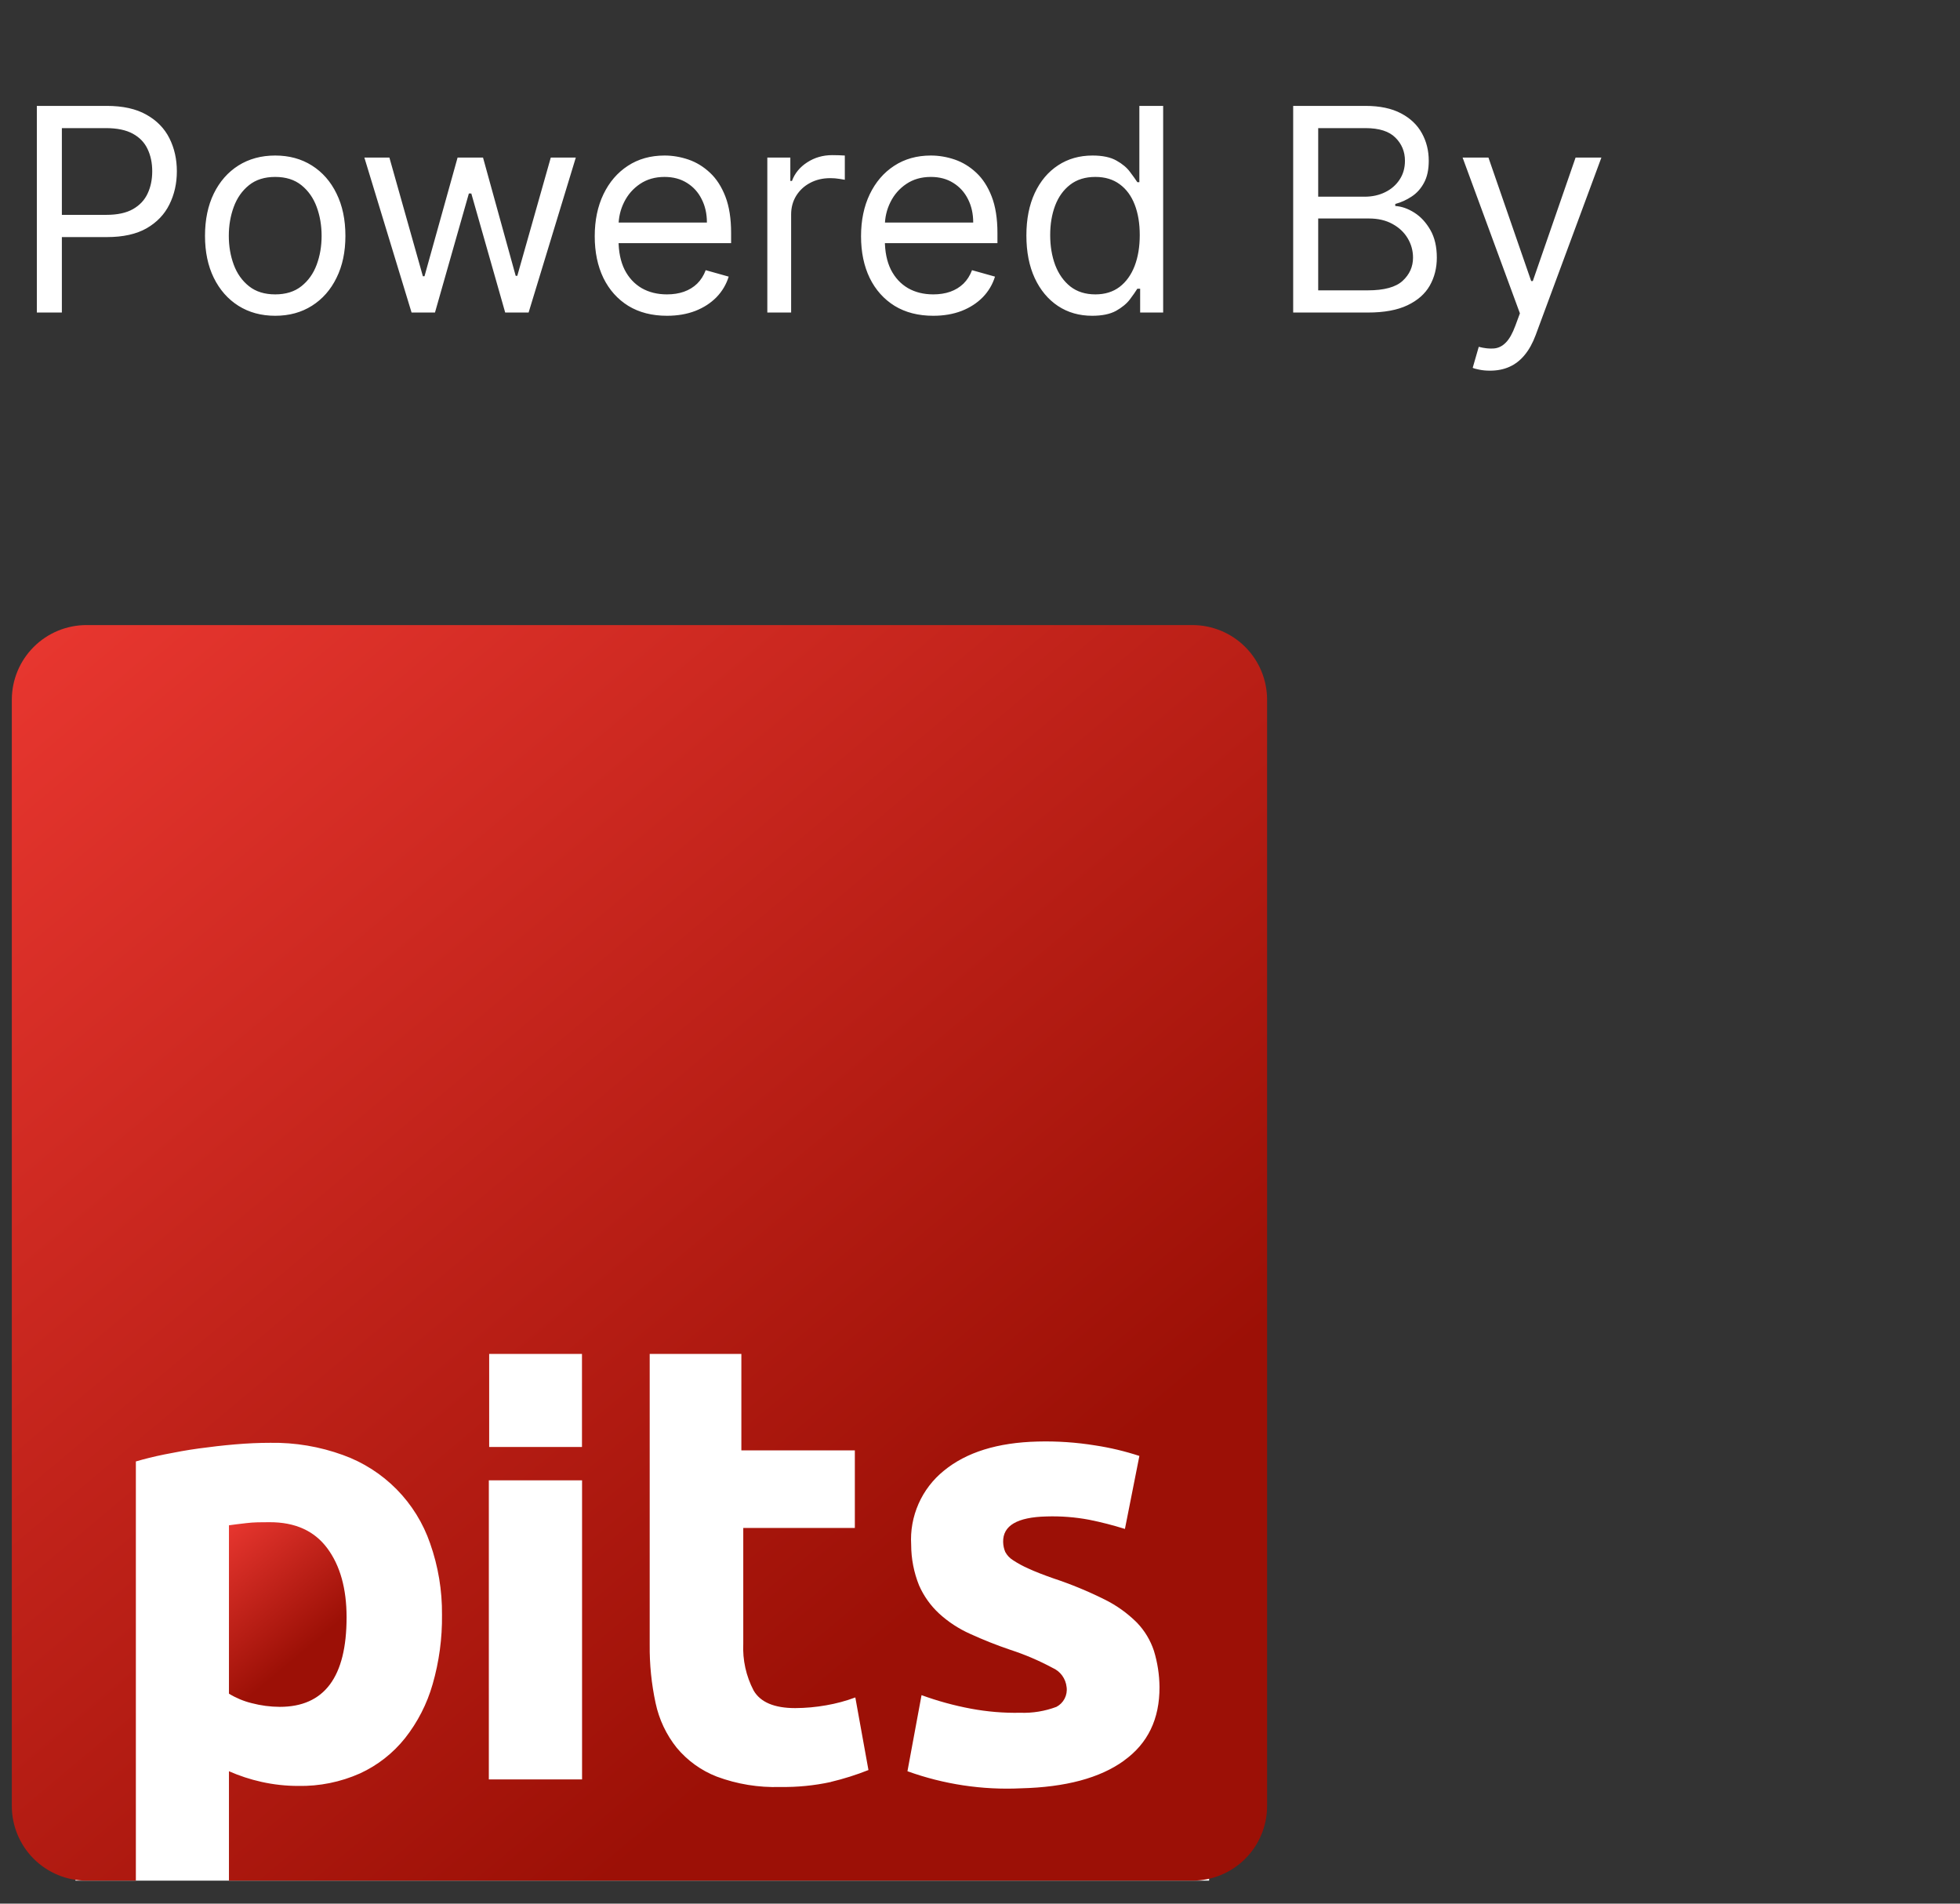 <?xml version="1.0" encoding="UTF-8"?> <svg xmlns="http://www.w3.org/2000/svg" width="69" height="67" viewBox="0 0 69 67" fill="none"><rect x="0" y="0" width="69" height="67" fill="#333333" stroke="none"/><path d="M1.297 11V3.727H3.754C4.325 3.727 4.791 3.83 5.153 4.036C5.518 4.24 5.788 4.516 5.963 4.864C6.138 5.212 6.226 5.6 6.226 6.028C6.226 6.457 6.138 6.846 5.963 7.197C5.79 7.547 5.523 7.826 5.161 8.035C4.798 8.241 4.334 8.344 3.768 8.344H2.007V7.562H3.74C4.131 7.562 4.444 7.495 4.681 7.36C4.918 7.225 5.089 7.043 5.196 6.813C5.305 6.581 5.359 6.32 5.359 6.028C5.359 5.737 5.305 5.477 5.196 5.247C5.089 5.018 4.917 4.838 4.678 4.707C4.438 4.575 4.121 4.509 3.726 4.509H2.178V11H1.297ZM9.688 11.114C9.196 11.114 8.764 10.996 8.392 10.762C8.023 10.528 7.734 10.2 7.526 9.778C7.32 9.357 7.217 8.865 7.217 8.301C7.217 7.733 7.32 7.237 7.526 6.813C7.734 6.389 8.023 6.06 8.392 5.826C8.764 5.592 9.196 5.474 9.688 5.474C10.181 5.474 10.611 5.592 10.981 5.826C11.352 6.06 11.641 6.389 11.847 6.813C12.056 7.237 12.16 7.733 12.16 8.301C12.16 8.865 12.056 9.357 11.847 9.778C11.641 10.2 11.352 10.528 10.981 10.762C10.611 10.996 10.181 11.114 9.688 11.114ZM9.688 10.361C10.062 10.361 10.37 10.265 10.611 10.073C10.853 9.881 11.032 9.629 11.148 9.317C11.264 9.004 11.322 8.666 11.322 8.301C11.322 7.937 11.264 7.597 11.148 7.282C11.032 6.967 10.853 6.713 10.611 6.518C10.37 6.324 10.062 6.227 9.688 6.227C9.314 6.227 9.006 6.324 8.765 6.518C8.523 6.713 8.345 6.967 8.229 7.282C8.113 7.597 8.055 7.937 8.055 8.301C8.055 8.666 8.113 9.004 8.229 9.317C8.345 9.629 8.523 9.881 8.765 10.073C9.006 10.265 9.314 10.361 9.688 10.361ZM14.489 11L12.827 5.545H13.708L14.887 9.722H14.944L16.109 5.545H17.004L18.154 9.707H18.211L19.39 5.545H20.271L18.609 11H17.785L16.592 6.81H16.506L15.313 11H14.489ZM23.48 11.114C22.954 11.114 22.501 10.998 22.12 10.766C21.741 10.531 21.449 10.204 21.243 9.786C21.039 9.364 20.937 8.874 20.937 8.315C20.937 7.757 21.039 7.264 21.243 6.838C21.449 6.41 21.735 6.076 22.102 5.837C22.471 5.595 22.902 5.474 23.395 5.474C23.679 5.474 23.959 5.522 24.236 5.616C24.513 5.711 24.765 5.865 24.993 6.078C25.22 6.289 25.401 6.568 25.536 6.916C25.671 7.264 25.738 7.693 25.738 8.202V8.557H21.534V7.832H24.886C24.886 7.525 24.825 7.25 24.701 7.009C24.581 6.767 24.408 6.576 24.183 6.437C23.96 6.297 23.698 6.227 23.395 6.227C23.061 6.227 22.772 6.31 22.528 6.476C22.287 6.639 22.101 6.852 21.971 7.115C21.84 7.378 21.775 7.66 21.775 7.96V8.443C21.775 8.855 21.846 9.204 21.988 9.491C22.133 9.775 22.333 9.991 22.589 10.141C22.844 10.287 23.141 10.361 23.48 10.361C23.7 10.361 23.899 10.33 24.076 10.268C24.256 10.204 24.412 10.11 24.542 9.984C24.672 9.857 24.773 9.698 24.844 9.509L25.653 9.736C25.568 10.01 25.425 10.252 25.224 10.46C25.022 10.666 24.774 10.827 24.478 10.943C24.182 11.057 23.849 11.114 23.48 11.114ZM27.013 11V5.545H27.823V6.369H27.88C27.979 6.099 28.159 5.88 28.42 5.712C28.68 5.544 28.974 5.46 29.3 5.46C29.362 5.46 29.439 5.461 29.531 5.464C29.623 5.466 29.693 5.47 29.741 5.474V6.327C29.712 6.32 29.647 6.309 29.545 6.295C29.446 6.278 29.34 6.27 29.229 6.27C28.964 6.27 28.727 6.326 28.519 6.437C28.313 6.546 28.15 6.697 28.029 6.891C27.911 7.083 27.851 7.302 27.851 7.548V11H27.013ZM32.855 11.114C32.329 11.114 31.876 10.998 31.495 10.766C31.116 10.531 30.824 10.204 30.618 9.786C30.414 9.364 30.312 8.874 30.312 8.315C30.312 7.757 30.414 7.264 30.618 6.838C30.824 6.41 31.11 6.076 31.477 5.837C31.846 5.595 32.277 5.474 32.77 5.474C33.054 5.474 33.334 5.522 33.611 5.616C33.888 5.711 34.141 5.865 34.368 6.078C34.595 6.289 34.776 6.568 34.911 6.916C35.046 7.264 35.114 7.693 35.114 8.202V8.557H30.909V7.832H34.261C34.261 7.525 34.2 7.25 34.077 7.009C33.956 6.767 33.783 6.576 33.558 6.437C33.336 6.297 33.073 6.227 32.77 6.227C32.436 6.227 32.147 6.31 31.903 6.476C31.662 6.639 31.476 6.852 31.346 7.115C31.215 7.378 31.15 7.66 31.15 7.96V8.443C31.15 8.855 31.221 9.204 31.363 9.491C31.508 9.775 31.708 9.991 31.964 10.141C32.219 10.287 32.516 10.361 32.855 10.361C33.075 10.361 33.274 10.33 33.452 10.268C33.632 10.204 33.786 10.11 33.917 9.984C34.047 9.857 34.148 9.698 34.219 9.509L35.028 9.736C34.943 10.01 34.8 10.252 34.599 10.46C34.397 10.666 34.149 10.827 33.853 10.943C33.557 11.057 33.224 11.114 32.855 11.114ZM38.448 11.114C37.993 11.114 37.592 10.999 37.244 10.769C36.896 10.537 36.624 10.21 36.427 9.789C36.231 9.365 36.133 8.865 36.133 8.287C36.133 7.714 36.231 7.217 36.427 6.795C36.624 6.374 36.897 6.049 37.248 5.819C37.598 5.589 38.003 5.474 38.462 5.474C38.817 5.474 39.098 5.534 39.304 5.652C39.512 5.768 39.671 5.901 39.78 6.05C39.891 6.197 39.977 6.317 40.039 6.412H40.11V3.727H40.948V11H40.138V10.162H40.039C39.977 10.261 39.89 10.387 39.776 10.538C39.663 10.688 39.5 10.821 39.29 10.94C39.079 11.056 38.798 11.114 38.448 11.114ZM38.562 10.361C38.898 10.361 39.182 10.273 39.414 10.098C39.646 9.92 39.822 9.675 39.943 9.363C40.064 9.048 40.124 8.685 40.124 8.273C40.124 7.866 40.065 7.509 39.947 7.204C39.828 6.896 39.653 6.657 39.421 6.487C39.189 6.314 38.903 6.227 38.562 6.227C38.206 6.227 37.911 6.318 37.674 6.501C37.44 6.681 37.263 6.926 37.145 7.236C37.029 7.544 36.971 7.889 36.971 8.273C36.971 8.661 37.03 9.014 37.148 9.331C37.269 9.646 37.447 9.897 37.681 10.084C37.918 10.268 38.211 10.361 38.562 10.361ZM45.525 11V3.727H48.068C48.575 3.727 48.992 3.815 49.322 3.99C49.651 4.163 49.896 4.396 50.057 4.69C50.218 4.981 50.298 5.304 50.298 5.659C50.298 5.972 50.242 6.23 50.131 6.433C50.022 6.637 49.878 6.798 49.698 6.916C49.52 7.035 49.328 7.122 49.119 7.179V7.25C49.342 7.264 49.565 7.342 49.79 7.484C50.015 7.626 50.203 7.83 50.355 8.095C50.507 8.36 50.582 8.685 50.582 9.068C50.582 9.433 50.499 9.761 50.334 10.052C50.168 10.343 49.906 10.574 49.549 10.744C49.191 10.915 48.726 11 48.153 11H45.525ZM46.406 10.219H48.153C48.728 10.219 49.137 10.107 49.378 9.885C49.622 9.66 49.744 9.388 49.744 9.068C49.744 8.822 49.681 8.595 49.556 8.386C49.431 8.176 49.252 8.008 49.02 7.882C48.788 7.754 48.513 7.69 48.196 7.69H46.406V10.219ZM46.406 6.923H48.04C48.305 6.923 48.544 6.871 48.757 6.767C48.972 6.663 49.143 6.516 49.268 6.327C49.396 6.137 49.46 5.915 49.46 5.659C49.46 5.339 49.349 5.068 49.126 4.846C48.904 4.621 48.551 4.509 48.068 4.509H46.406V6.923ZM52.455 13.046C52.313 13.046 52.187 13.034 52.075 13.01C51.964 12.989 51.887 12.967 51.845 12.946L52.058 12.207C52.261 12.259 52.441 12.278 52.597 12.264C52.754 12.25 52.892 12.18 53.013 12.055C53.136 11.932 53.248 11.732 53.35 11.454L53.507 11.028L51.489 5.545H52.399L53.904 9.892H53.961L55.467 5.545H56.376L54.061 11.796C53.956 12.077 53.827 12.31 53.673 12.495C53.52 12.682 53.341 12.82 53.137 12.911C52.936 13.001 52.709 13.046 52.455 13.046Z" fill="white"></path><rect x="2.656" y="38.06" width="39.91" height="28.131" fill="white"></rect><path d="M12.201 56.924C12.201 55.911 11.974 55.099 11.519 54.488C11.063 53.877 10.387 53.573 9.49 53.575C9.197 53.575 8.927 53.575 8.676 53.607C8.425 53.639 8.222 53.657 8.06 53.684V59.61C8.307 59.761 8.576 59.874 8.857 59.943C9.181 60.028 9.515 60.073 9.85 60.074C11.418 60.074 12.201 59.024 12.201 56.924Z" fill="url(#paint0_linear_37_5)"></path><path d="M41.978 22H3.045C2.348 22 1.679 22.277 1.186 22.77C0.693 23.263 0.416 23.932 0.416 24.629V63.562C0.416 63.907 0.484 64.249 0.616 64.568C0.748 64.887 0.942 65.177 1.186 65.421C1.43 65.665 1.72 65.859 2.039 65.991C2.358 66.123 2.7 66.191 3.045 66.191H4.783V51.437C5.079 51.35 5.416 51.265 5.799 51.188C6.181 51.111 6.581 51.037 6.998 50.98C7.415 50.923 7.842 50.873 8.276 50.836C8.711 50.799 9.125 50.781 9.518 50.781C10.389 50.767 11.256 50.913 12.075 51.211C12.787 51.467 13.432 51.88 13.963 52.418C14.494 52.957 14.897 53.608 15.143 54.324C15.427 55.13 15.568 55.979 15.56 56.834C15.57 57.661 15.459 58.485 15.23 59.279C15.033 59.969 14.703 60.613 14.259 61.176C13.835 61.708 13.291 62.133 12.673 62.417C11.987 62.722 11.243 62.872 10.493 62.857C10.06 62.857 9.628 62.809 9.205 62.715C8.812 62.628 8.429 62.502 8.06 62.34V66.191H41.978C42.323 66.191 42.665 66.123 42.984 65.991C43.303 65.859 43.593 65.665 43.837 65.421C44.081 65.177 44.275 64.887 44.407 64.568C44.539 64.249 44.607 63.907 44.607 63.562V24.629C44.607 24.284 44.539 23.942 44.407 23.623C44.275 23.304 44.081 23.014 43.837 22.77C43.593 22.526 43.303 22.332 42.984 22.2C42.665 22.068 42.323 22 41.978 22ZM17.221 47.653H20.488V50.928H17.221V47.653ZM20.491 62.628H17.209V52.102H20.491V62.628ZM29.252 62.718C28.666 62.845 28.067 62.904 27.467 62.894C26.706 62.919 25.947 62.795 25.233 62.529C24.685 62.316 24.201 61.967 23.825 61.516C23.457 61.057 23.202 60.518 23.08 59.942C22.935 59.268 22.865 58.581 22.872 57.892V47.653H26.099V51.047H30.094V53.778H26.166V57.849C26.139 58.422 26.265 58.992 26.531 59.5C26.771 59.912 27.259 60.118 27.996 60.118C28.361 60.116 28.726 60.083 29.086 60.019C29.435 59.959 29.778 59.867 30.111 59.743L30.573 62.298C30.143 62.469 29.702 62.608 29.252 62.715V62.718ZM39.562 61.973C38.718 62.58 37.511 62.903 35.94 62.941C34.582 63.006 33.225 62.801 31.946 62.34L32.442 59.662C33.007 59.868 33.589 60.028 34.18 60.138C34.753 60.245 35.335 60.294 35.918 60.282C36.352 60.298 36.785 60.227 37.191 60.074C37.315 60.009 37.415 59.908 37.479 59.784C37.543 59.66 37.568 59.519 37.549 59.381C37.534 59.234 37.48 59.093 37.393 58.973C37.306 58.854 37.188 58.76 37.053 58.701C36.576 58.445 36.077 58.232 35.563 58.065C35.083 57.902 34.611 57.715 34.15 57.504C33.752 57.326 33.385 57.086 33.063 56.792C32.761 56.513 32.52 56.175 32.355 55.799C32.172 55.345 32.078 54.86 32.077 54.371C32.047 53.876 32.136 53.382 32.336 52.928C32.536 52.475 32.841 52.076 33.227 51.764C34.018 51.114 35.118 50.771 36.529 50.736C37.208 50.718 37.888 50.764 38.559 50.873C39.086 50.953 39.605 51.077 40.111 51.243L39.602 53.812C39.19 53.683 38.772 53.575 38.348 53.49C37.85 53.396 37.343 53.357 36.837 53.373C35.809 53.398 35.301 53.697 35.315 54.272C35.317 54.392 35.342 54.511 35.389 54.622C35.453 54.741 35.547 54.841 35.662 54.912C35.835 55.026 36.018 55.125 36.208 55.208C36.439 55.315 36.732 55.429 37.087 55.553C37.706 55.758 38.309 56.007 38.892 56.298C39.311 56.505 39.693 56.78 40.024 57.109C40.296 57.391 40.5 57.731 40.623 58.102C40.749 58.514 40.815 58.943 40.819 59.374C40.825 60.502 40.407 61.368 39.562 61.97V61.973Z" fill="url(#paint1_linear_37_5)"></path><defs><linearGradient id="paint0_linear_37_5" x1="7.42" y1="54.223" x2="11.68" y2="59.302" gradientUnits="userSpaceOnUse"><stop stop-color="#E7362F"></stop><stop offset="0.77" stop-color="#9C1006"></stop></linearGradient><linearGradient id="paint1_linear_37_5" x1="3.194" y1="21.074" x2="41.829" y2="67.117" gradientUnits="userSpaceOnUse"><stop stop-color="#E7362F"></stop><stop offset="0.77" stop-color="#9C1006"></stop></linearGradient></defs></svg> 